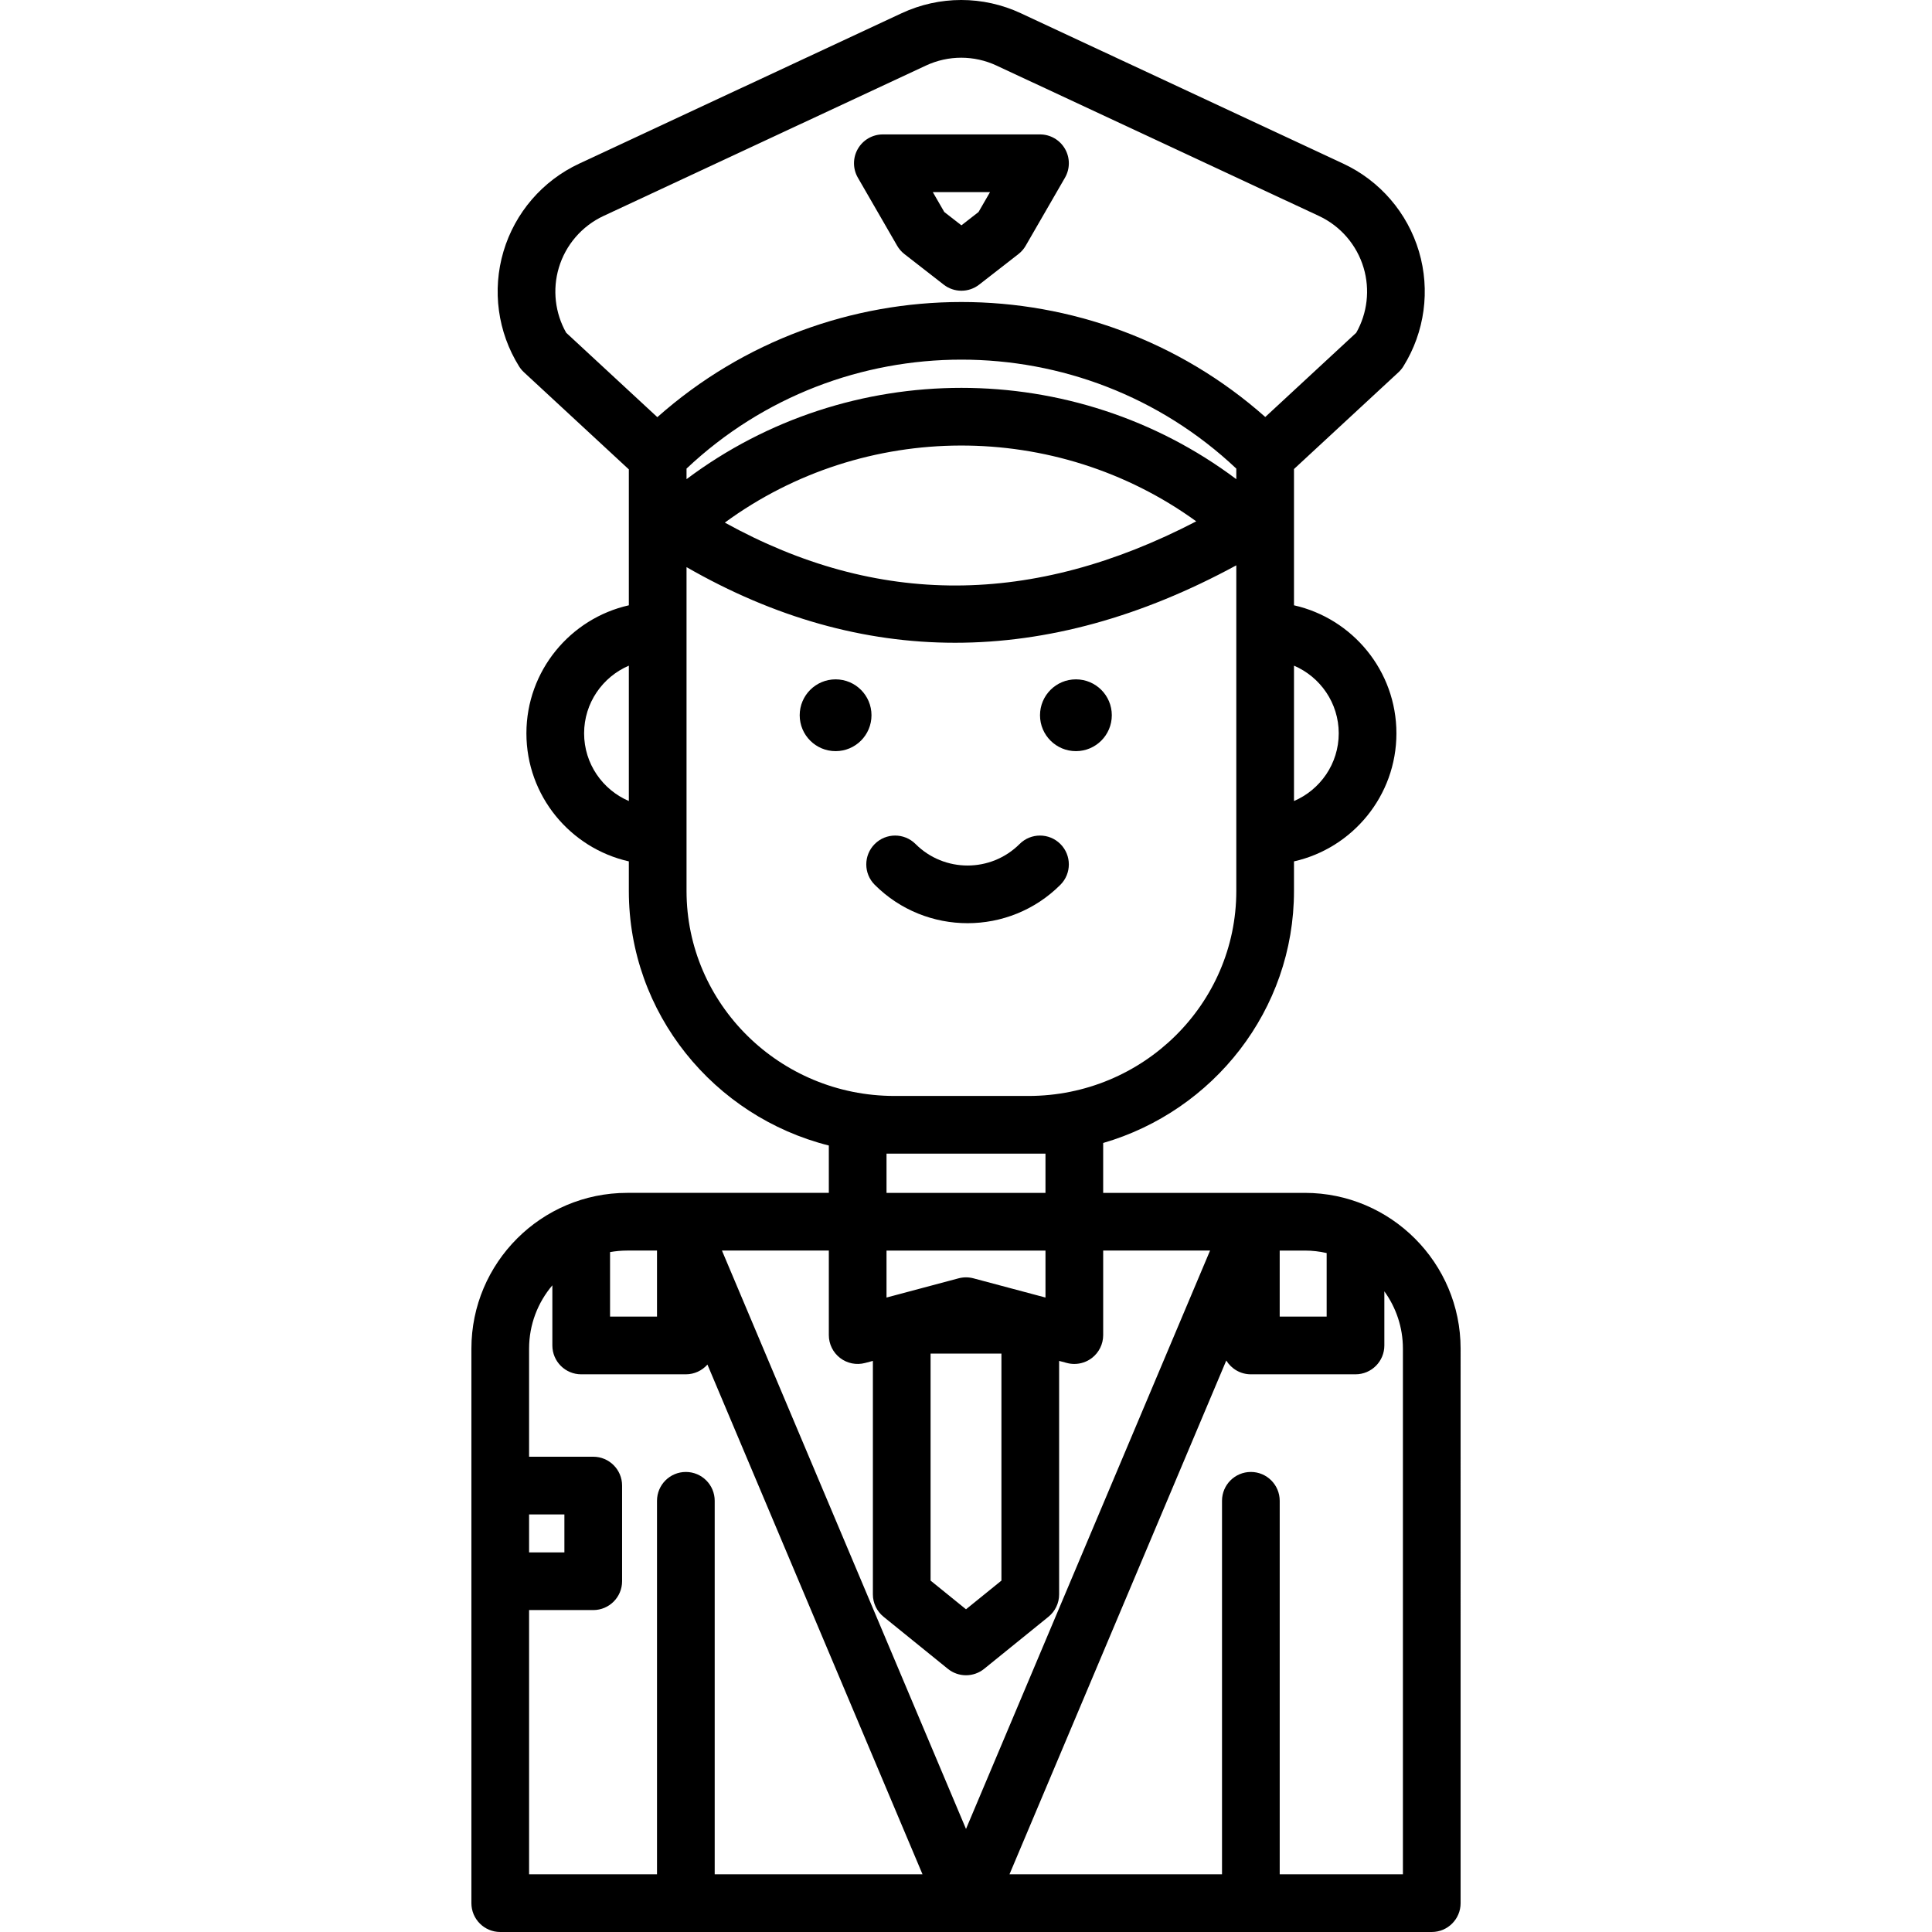 <?xml version="1.0" encoding="iso-8859-1"?>
<!-- Generator: Adobe Illustrator 19.0.0, SVG Export Plug-In . SVG Version: 6.00 Build 0)  -->
<svg version="1.1" id="Layer_1" xmlns="http://www.w3.org/2000/svg" xmlns:xlink="http://www.w3.org/1999/xlink" x="0px" y="0px"
	 viewBox="0 0 511.999 511.999" style="enable-background:new 0 0 511.999 511.999;" xml:space="preserve">
<g>
	<g>
		<path d="M282.229,39.443c-1.366-2.365-3.889-3.822-6.62-3.822h-41.646c-2.732,0-5.254,1.458-6.62,3.822s-1.366,5.279,0,7.645
			l10.411,18.033c0.493,0.854,1.147,1.605,1.925,2.211l10.412,8.102c1.38,1.074,3.037,1.612,4.695,1.612
			c1.657,0,3.314-0.537,4.695-1.612l10.411-8.102c0.779-0.605,1.432-1.357,1.925-2.211l10.412-18.033
			C283.595,44.723,283.595,41.808,282.229,39.443z M259.323,56.183l-4.538,3.531l-4.538-3.531l-3.045-5.273h15.165L259.323,56.183z"
			/>
	</g>
</g>
<g>
	<g>
		<path d="M281.014,223.67c-2.985-2.985-7.826-2.985-10.811,0c-7.604,7.603-19.975,7.602-27.578,0
			c-2.985-2.985-7.826-2.985-10.811,0c-2.986,2.986-2.986,7.826,0,10.811c6.782,6.782,15.691,10.174,24.6,10.174
			c8.909,0,17.818-3.391,24.6-10.174C283.999,231.495,283.999,226.655,281.014,223.67z"/>
	</g>
</g>
<g>
	<g>
		<circle cx="221.441" cy="189.548" r="9.513"/>
	</g>
</g>
<g>
	<g>
		<circle cx="285.127" cy="189.548" r="9.513"/>
	</g>
</g>
<g>
	<g>
		<path d="M345.794,316.123h-53.442v-13.222c29.189-8.483,50.569-35.2,50.569-66.778v-7.846
			c15.517-3.494,27.145-17.377,27.145-33.933c0-16.556-11.629-30.439-27.145-33.932v-16.695v-9.691v-9.729l27.694-25.645
			c0.497-0.461,0.933-0.986,1.291-1.562c5.669-9.083,7.175-20.179,4.132-30.444c-3.043-10.265-10.353-18.749-20.057-23.275
			L270.549,3.517c-10.051-4.69-21.583-4.69-31.634,0l-85.433,39.851c-9.704,4.526-17.013,13.01-20.057,23.275
			c-3.044,10.264-1.537,21.361,4.132,30.444c0.359,0.575,0.793,1.101,1.291,1.562l27.8,25.743v9.631v2.456c0,0.009,0,0.019,0,0.029
			v7.206v16.695c-15.516,3.494-27.145,17.377-27.145,33.932c0,16.556,11.628,30.439,27.145,33.933v7.846
			c0,32.45,22.57,59.781,52.998,67.452v12.549h-53.441c-22.763,0-41.281,18.519-41.281,41.281v36.286v25.349v85.316
			c0,4.222,3.423,7.645,7.645,7.645H379.43c4.222,0,7.645-3.423,7.645-7.645V357.405
			C387.075,334.642,368.556,316.123,345.794,316.123z M166.649,212.279c-6.963-2.978-11.855-9.895-11.855-17.935
			s4.893-14.956,11.855-17.935V212.279z M339.134,331.414h6.659c1.989-0.001,3.922,0.231,5.783,0.656v16.847h-12.443V331.414z
			 M327.632,126.984c-42.999-32.263-102.696-32.262-145.694,0v-2.798c40.804-38.504,104.891-38.503,145.694,0V126.984z
			 M317.015,138.161c-43.386,22.555-84.507,22.67-124.929,0.334C229.115,111.376,279.874,111.268,317.015,138.161z M354.777,194.343
			c0,8.04-4.893,14.956-11.855,17.935v-35.871C349.884,179.387,354.777,186.303,354.777,194.343z M150.043,88.179
			c-2.95-5.213-3.667-11.423-1.958-17.189c1.8-6.071,6.123-11.088,11.861-13.765l85.433-39.851c5.945-2.773,12.763-2.773,18.708,0
			l85.433,39.851c5.738,2.677,10.061,7.694,11.86,13.765c1.709,5.767,0.992,11.977-1.959,17.189l-24.109,22.326
			c-45.84-40.642-115.286-40.626-161.107,0.048L150.043,88.179z M181.939,236.123v-85.828
			c23.233,13.346,46.993,20.043,71.167,20.043c24.465,0,49.351-6.849,74.527-20.519v86.305c0,29.949-24.71,54.314-55.083,54.314
			h-35.527C206.648,290.437,181.939,266.072,181.939,236.123z M246.613,358.711h18.775v60.164L256,426.477l-9.388-7.602V358.711z
			 M257.971,338.768c-0.645-0.172-1.309-0.258-1.971-0.258c-0.663,0-1.325,0.086-1.971,0.258l-19.092,5.094v-12.449h42.126v12.448
			L257.971,338.768z M234.937,316.124v-10.398h2.084h35.528h4.513v10.398H234.937z M161.67,331.817
			c1.474-0.261,2.988-0.405,4.536-0.405h7.907v17.503H161.67V331.817z M140.214,401.336h9.356v10.059h-9.356V401.336z
			 M189.403,496.712v-98.985c0-4.222-3.423-7.645-7.645-7.645s-7.645,3.423-7.645,7.645v98.985h-33.9v-70.027h17.001
			c4.222,0,7.645-3.423,7.645-7.645v-25.349c0-4.222-3.423-7.645-7.645-7.645h-17.001v-28.641c0-6.393,2.325-12.251,6.167-16.783
			v15.939c0,4.222,3.423,7.645,7.645,7.645h27.732c2.278,0,4.319-1.002,5.719-2.584l57.001,135.09H189.403z M191.325,331.413h28.323
			v22.401c-0.001,2.376,1.103,4.616,2.987,6.063c1.884,1.446,4.332,1.936,6.627,1.324l2.06-0.549v61.871
			c0,2.307,1.041,4.489,2.834,5.941l17.033,13.793c1.403,1.135,3.107,1.703,4.811,1.703c1.704,0,3.409-0.568,4.811-1.703
			l17.033-13.793c1.792-1.451,2.834-3.635,2.834-5.941v-61.871l2.06,0.549c0.65,0.173,1.312,0.258,1.97,0.258
			c1.667,0,3.308-0.545,4.657-1.582c1.884-1.446,2.988-3.688,2.988-6.063v-22.401h28.323L256,484.691L191.325,331.413z
			 M371.787,496.711h-0.001h-32.651v-98.985c0-4.222-3.423-7.645-7.645-7.645c-4.222,0-7.645,3.423-7.645,7.645v98.985h-56.322
			l57.453-136.162c1.344,2.19,3.754,3.657,6.513,3.657h27.732c4.222,0,7.645-3.423,7.645-7.645v-14.346
			c3.091,4.276,4.92,9.521,4.92,15.19V496.711z"/>
	</g>
</g>
<g>
</g>
<g>
</g>
<g>
</g>
<g>
</g>
<g>
</g>
<g>
</g>
<g>
</g>
<g>
</g>
<g>
</g>
<g>
</g>
<g>
</g>
<g>
</g>
<g>
</g>
<g>
</g>
<g>
</g>
</svg>
